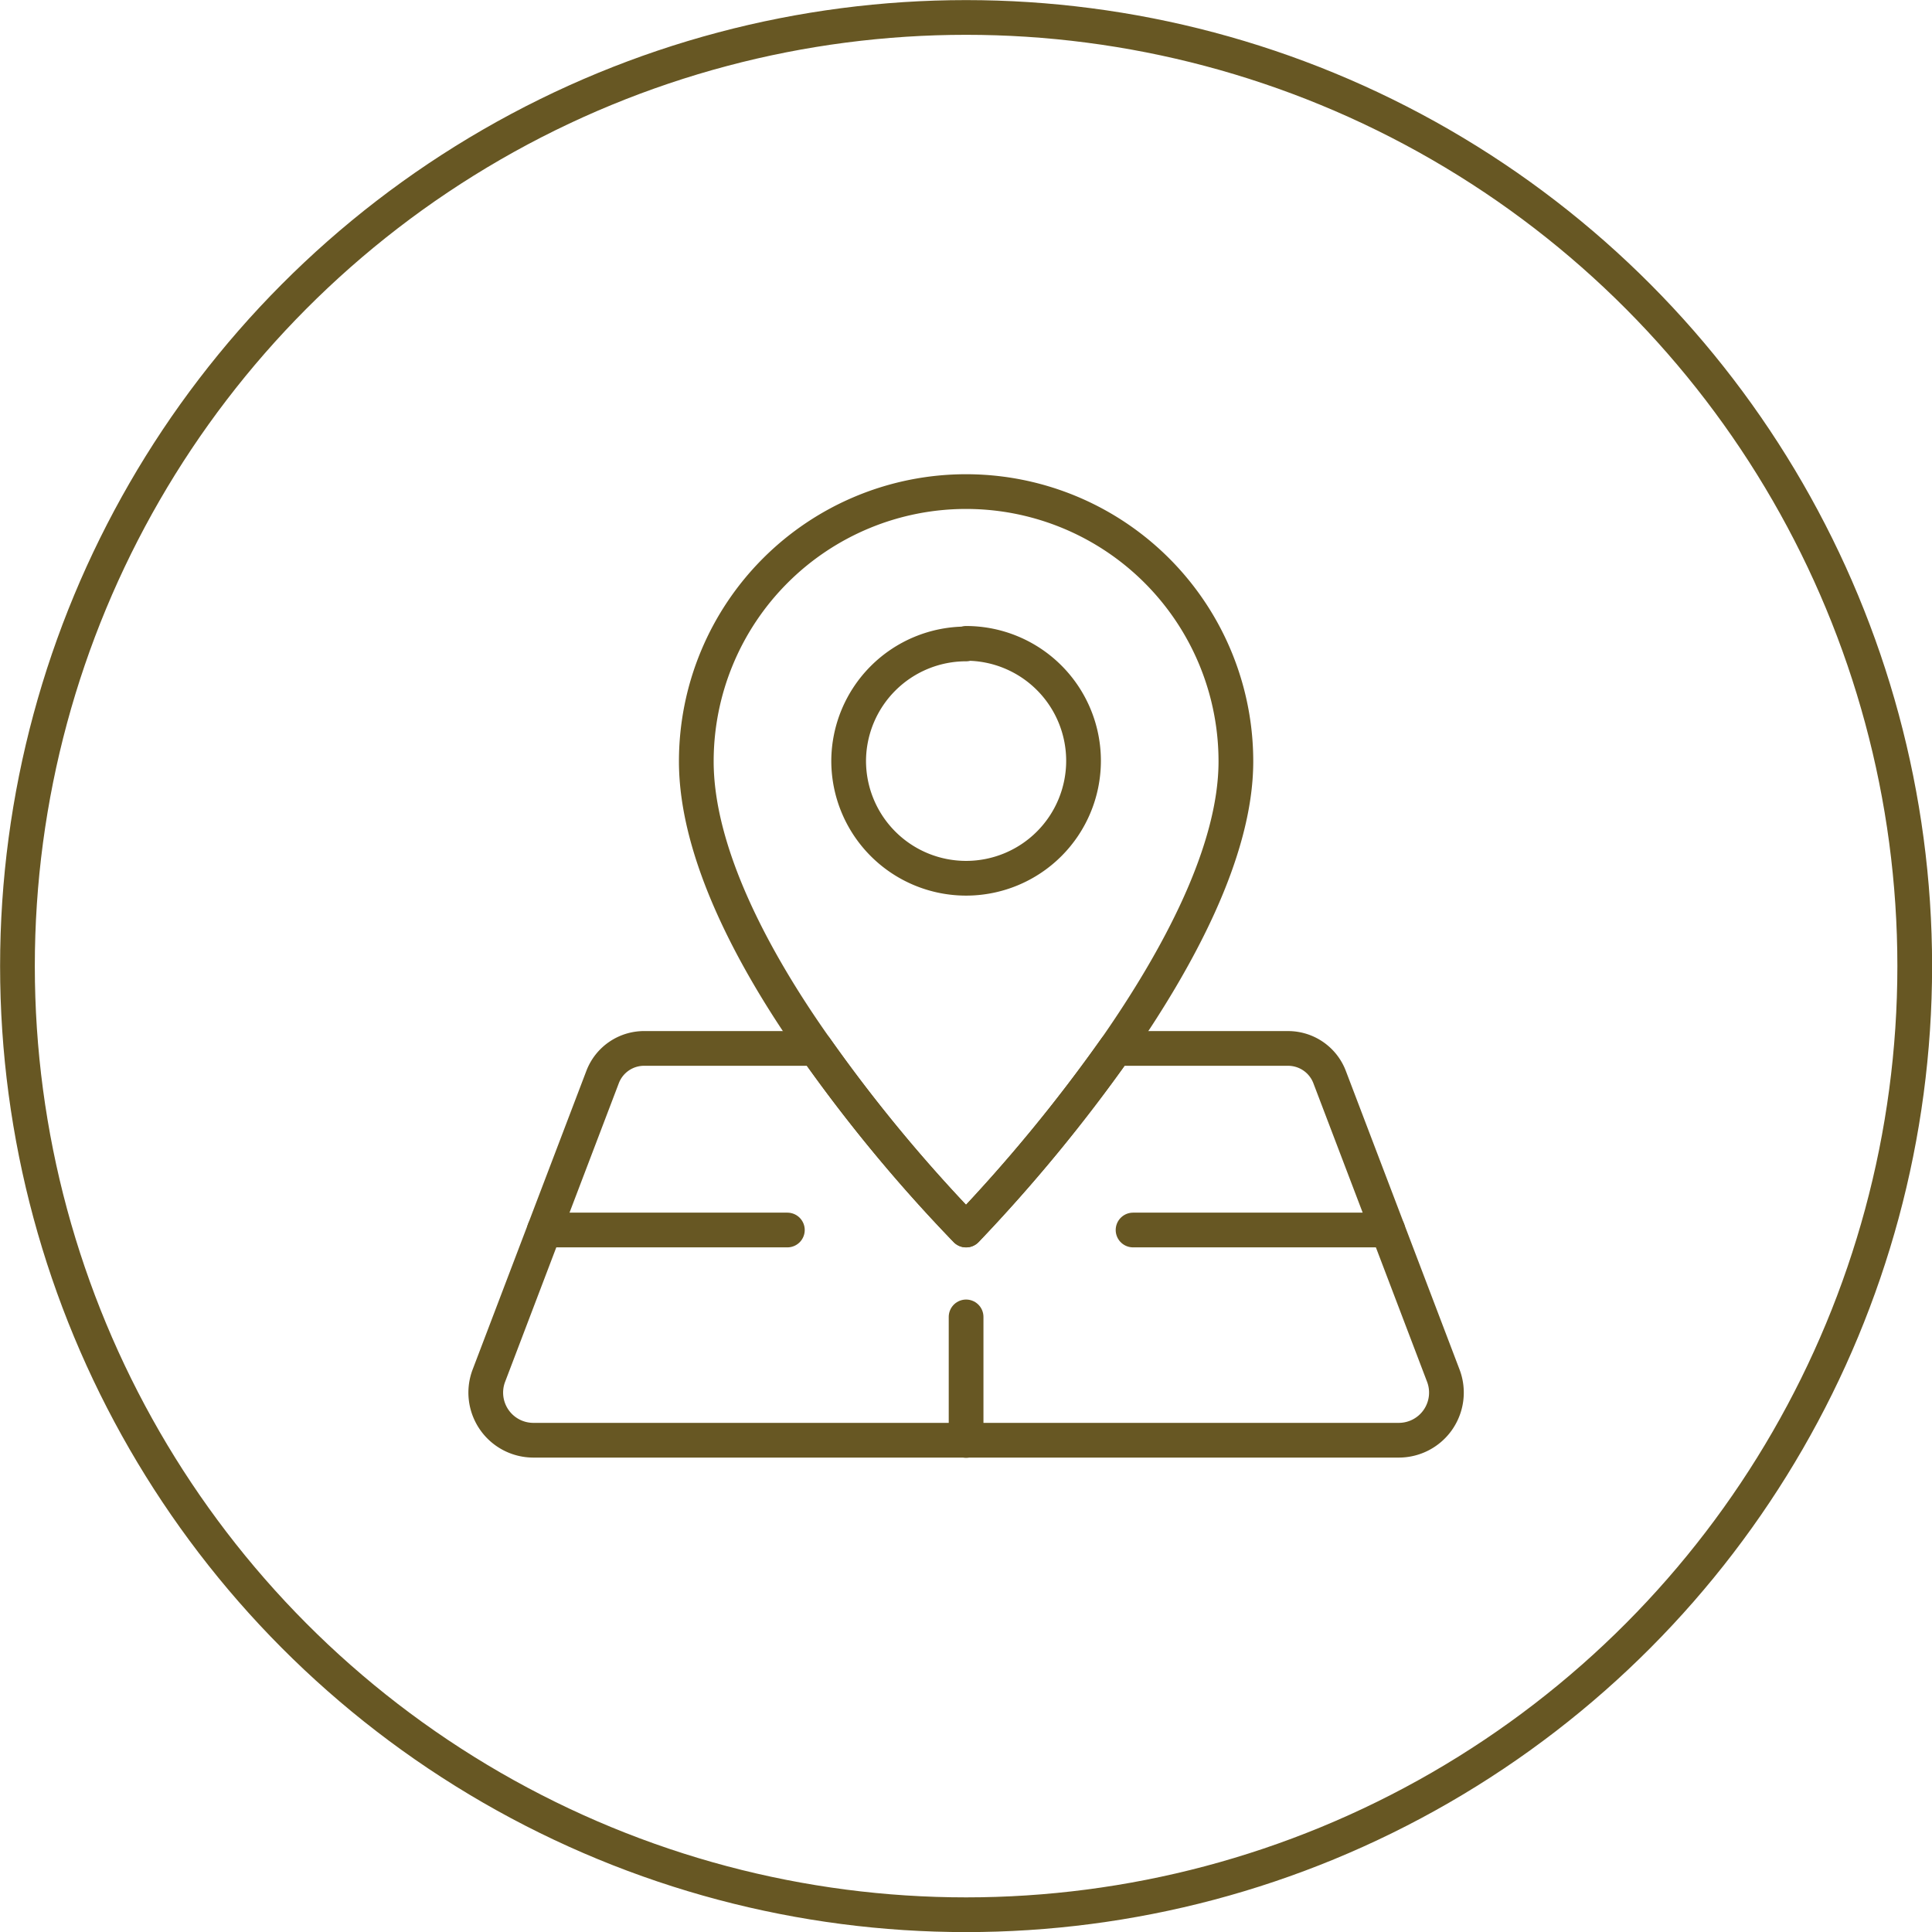 <svg xmlns="http://www.w3.org/2000/svg" viewBox="0 0 101.83 101.83"><defs><style>.cls-1{fill:none;stroke:#675723;stroke-linecap:round;stroke-linejoin:round;stroke-width:1.83px;}</style></defs><g id="Layer_2" data-name="Layer 2"><g id="Layer_2-2" data-name="Layer 2"><g id="address"><g id="email"><circle class="cls-1" cx="50.92" cy="50.92" r="50"/></g><path class="cls-1" d="M50.92,25.91A14.22,14.22,0,0,0,36.7,40.13c0,4.82,3,10.47,6.3,15.13a81.2,81.2,0,0,0,7.92,9.57,84.28,84.28,0,0,0,7.88-9.57c3.28-4.71,6.34-10.37,6.34-15.13A14.22,14.22,0,0,0,50.92,25.91Zm0,8a6.19,6.19,0,1,1-6.19,6.19A6.19,6.19,0,0,1,50.92,33.94Z"/><path class="cls-1" d="M73.71,75.91H28.13a2.51,2.51,0,0,1-2.36-3.41l2.92-7.67,3.07-8.06A2.34,2.34,0,0,1,34,55.26h9a81.2,81.2,0,0,0,7.92,9.57,84.28,84.28,0,0,0,7.88-9.57h9.09a2.34,2.34,0,0,1,2.19,1.51l3.07,8.06,2.92,7.67A2.51,2.51,0,0,1,73.71,75.91Z"/><line class="cls-1" x1="59.72" y1="64.83" x2="73.15" y2="64.83"/><line class="cls-1" x1="28.69" y1="64.83" x2="41.5" y2="64.83"/><line class="cls-1" x1="50.92" y1="75.92" x2="50.92" y2="69.41"/></g></g></g></svg>